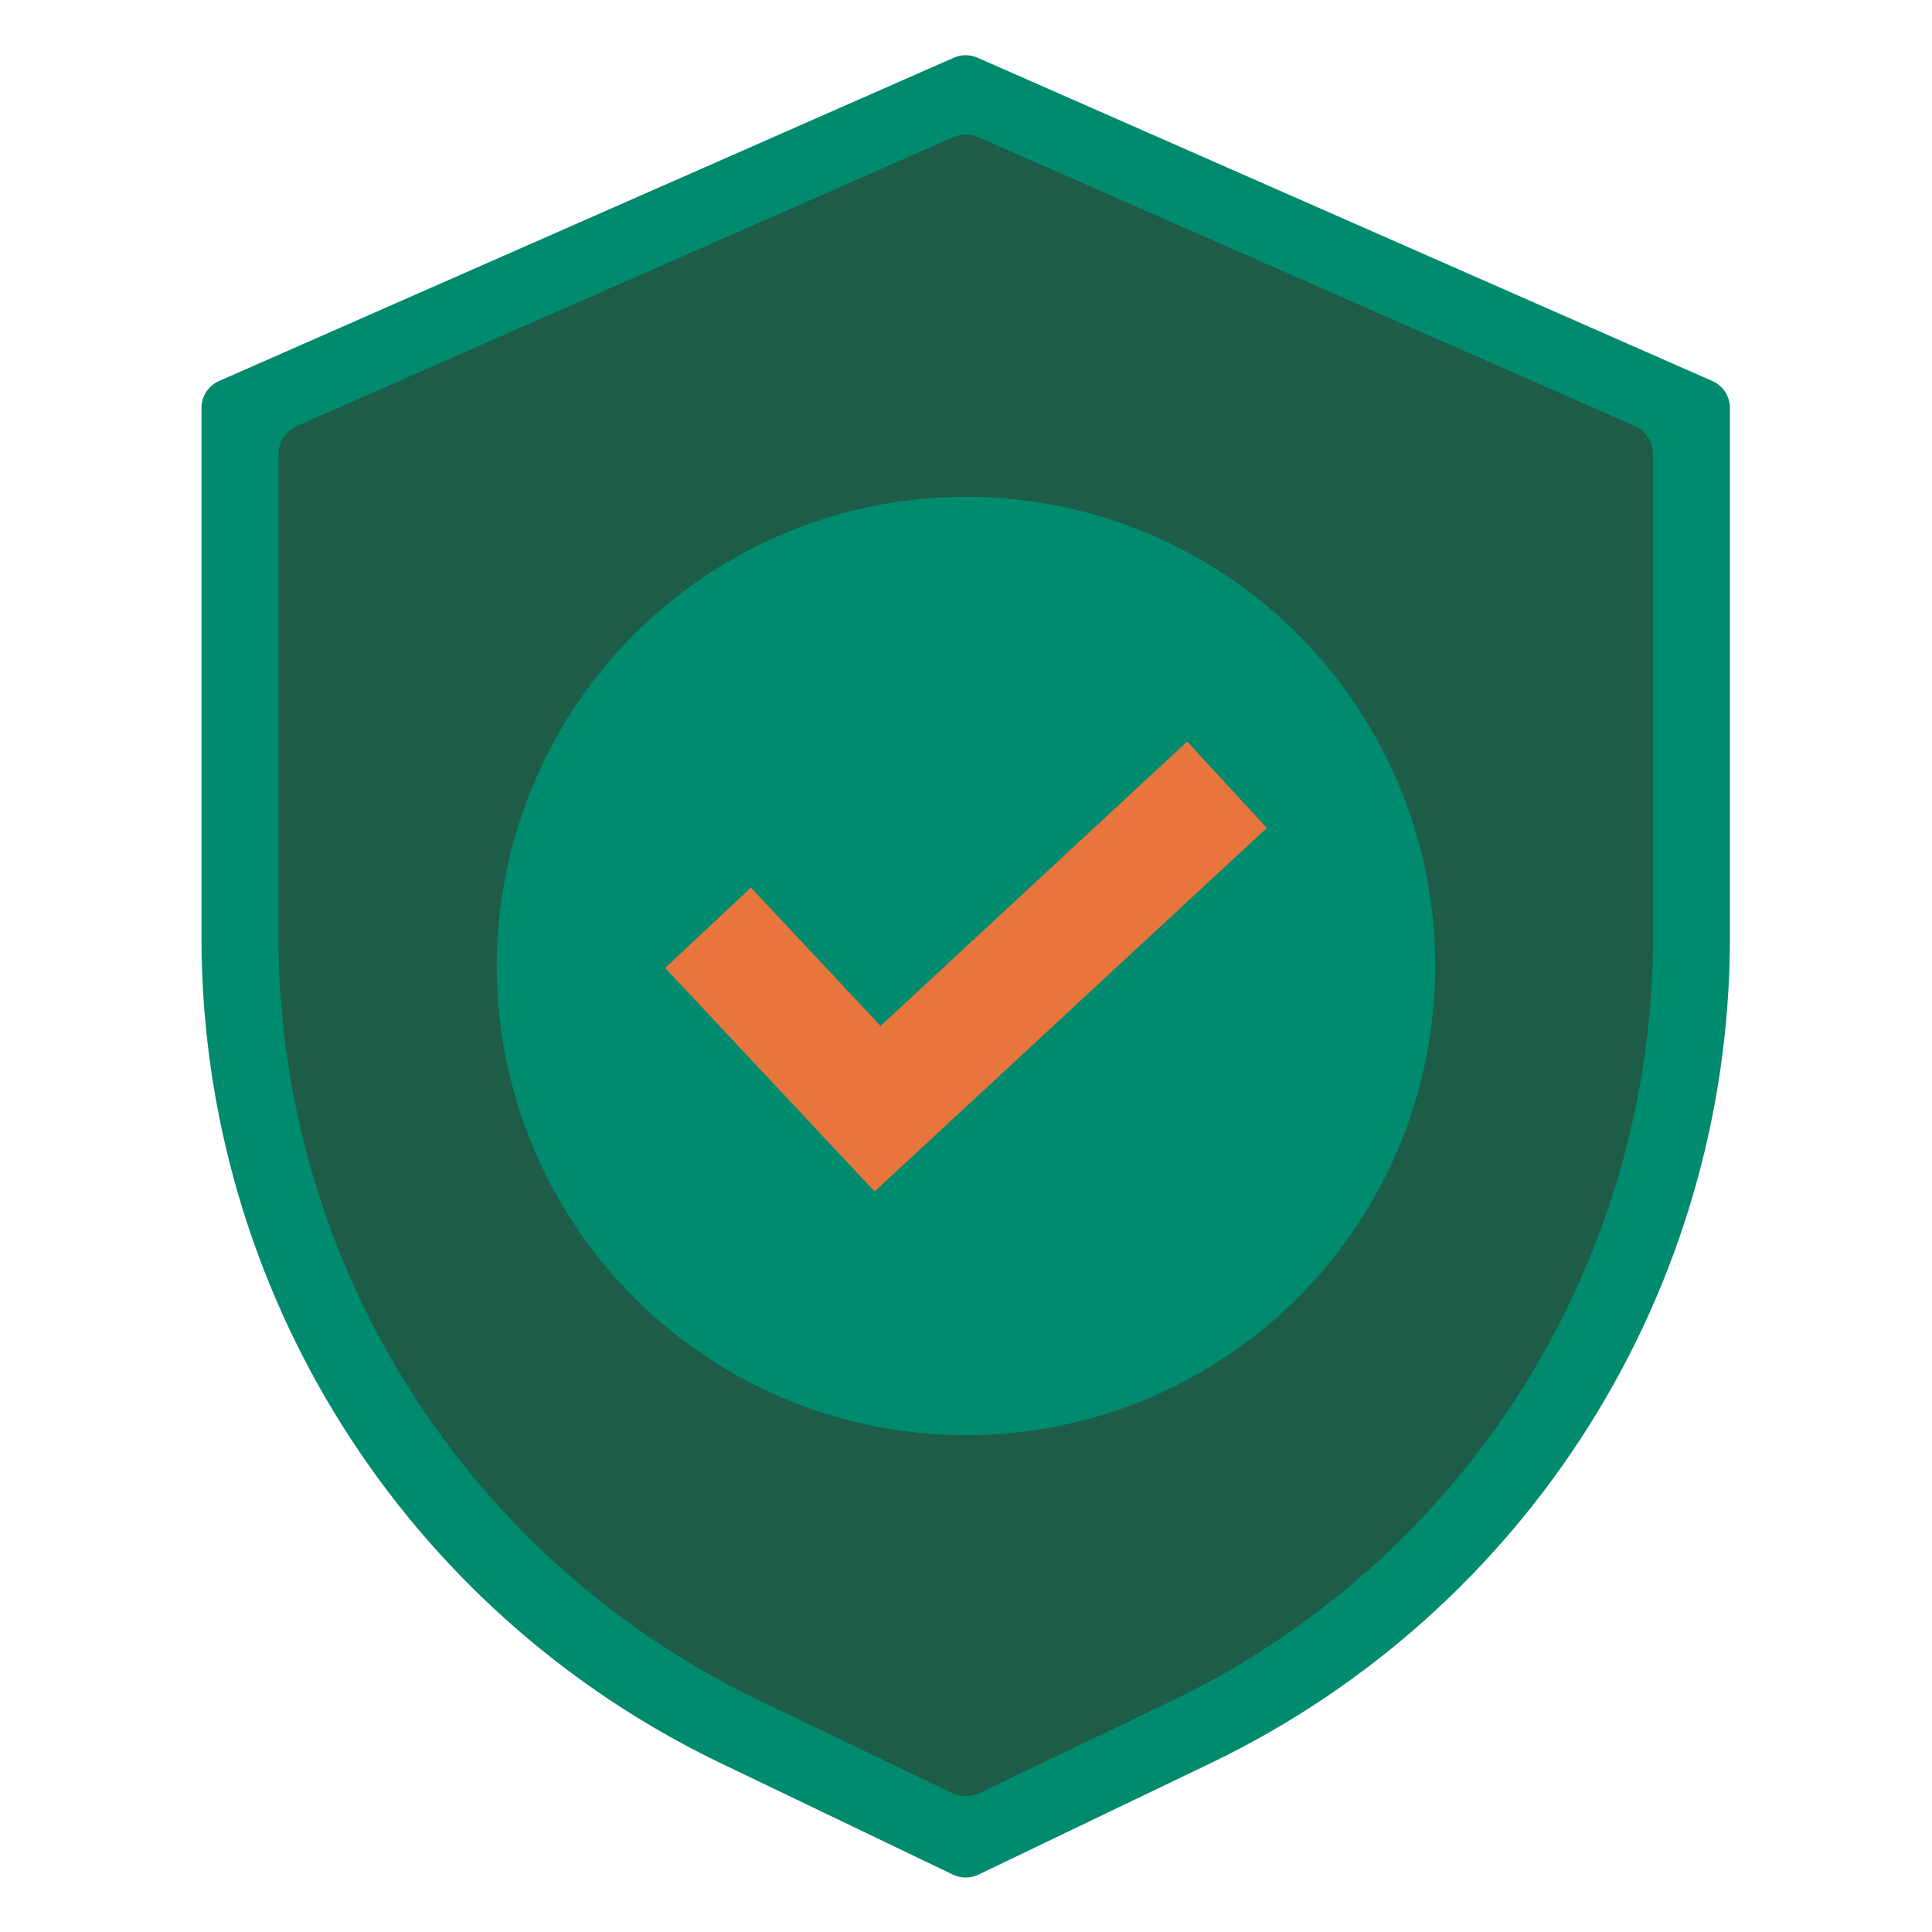 <?xml version="1.0"?>
<svg xmlns="http://www.w3.org/2000/svg" width="700" height="700" viewBox="0 0 700 700" fill="none">
<g>
<path d="M620.412 138.05L354.178 20.905C352.827 20.308 351.366 20 349.889 20C348.411 20 346.95 20.308 345.599 20.905L79.36 138.05C77.468 138.881 75.859 140.246 74.73 141.976C73.601 143.706 72.999 145.728 73 147.794V340.797C73.203 402.968 90.866 463.832 123.977 516.452C157.089 569.073 204.316 611.334 260.277 638.42L345.282 679.219C346.719 679.911 348.294 680.27 349.889 680.27C351.484 680.27 353.058 679.911 354.496 679.219L439.495 638.42C495.457 611.334 542.685 569.073 575.797 516.453C608.909 463.832 626.573 402.968 626.777 340.797V147.794C626.778 145.727 626.176 143.705 625.046 141.974C623.915 140.244 622.305 138.88 620.412 138.05Z" fill="#008A6E"/>
<path d="M592.124 154.314L354.448 49.743C353.011 49.109 351.459 48.781 349.889 48.781C348.319 48.781 346.766 49.109 345.33 49.743L107.648 154.314C105.638 155.198 103.929 156.647 102.729 158.485C101.528 160.323 100.889 162.471 100.889 164.666V340.23C101.076 397.775 117.426 454.109 148.076 502.813C178.725 551.518 222.441 590.633 274.242 615.702L344.992 649.664C346.52 650.399 348.193 650.781 349.889 650.781C351.584 650.781 353.257 650.399 354.785 649.664L425.535 615.702C477.337 590.634 521.053 551.519 551.703 502.814C582.353 454.109 598.702 397.775 598.889 340.23V164.666C598.888 162.47 598.248 160.322 597.047 158.484C595.846 156.645 594.135 155.196 592.124 154.314Z" fill="#1D5D48"/>
<path d="M354.785 649.664L425.535 615.703C477.337 590.634 521.053 551.519 551.703 502.815C582.353 454.111 598.702 397.776 598.889 340.232V164.669C598.889 162.472 598.25 160.323 597.048 158.484C595.847 156.645 594.136 155.195 592.124 154.313L354.448 49.742C353.011 49.108 351.459 48.781 349.889 48.781V650.781C351.584 650.78 353.257 650.398 354.785 649.664Z" fill="#1D5D48"/>
</g>
<circle cx="350" cy="350" r="170" fill="#008A6E"/>
<path d="M430.122 268.676L319.048 371.72L272.074 321.591L241 350.709L316.889 431.695L459 299.979L430.122 268.676Z" fill="#E8753C"/>
<defs>

</defs>
</svg>
